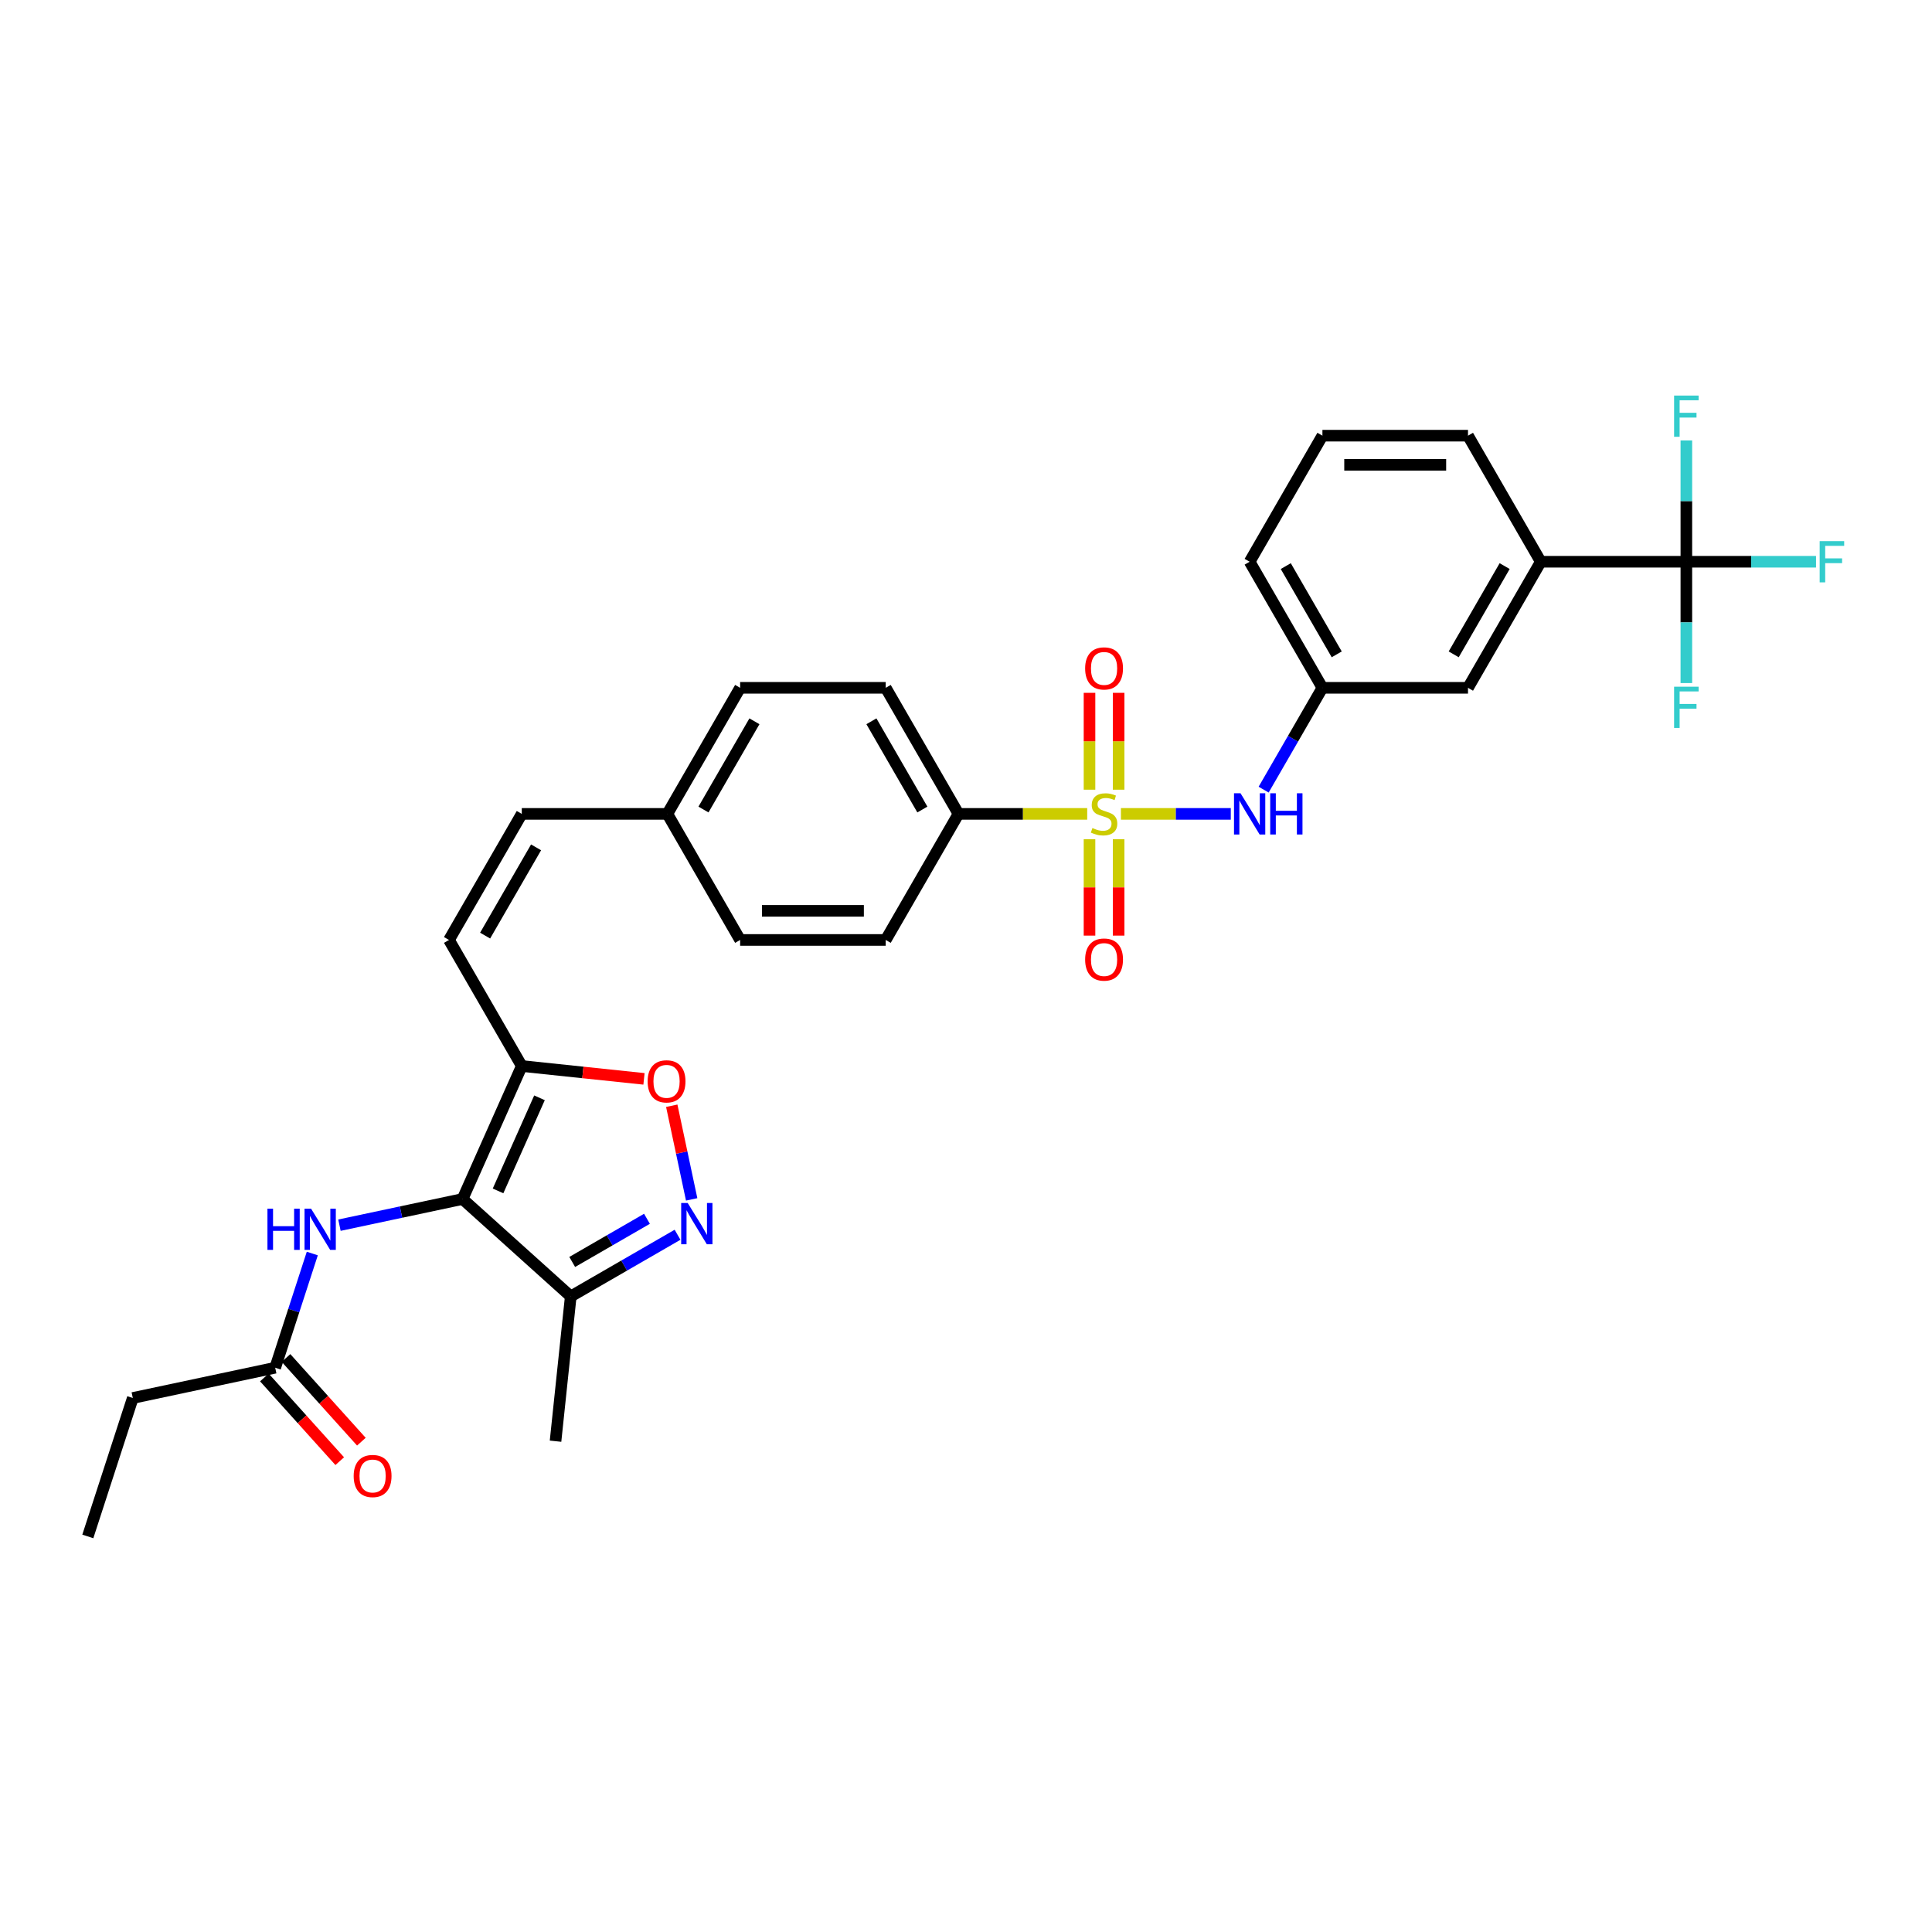 <?xml version='1.0' encoding='iso-8859-1'?>
<svg version='1.1' baseProfile='full'
              xmlns='http://www.w3.org/2000/svg'
                      xmlns:rdkit='http://www.rdkit.org/xml'
                      xmlns:xlink='http://www.w3.org/1999/xlink'
                  xml:space='preserve'
width='1000px' height='1000px' viewBox='0 0 1000 1000'>
<!-- END OF HEADER -->
<rect style='opacity:1.0;fill:#FFFFFF;stroke:none' width='1000' height='1000' x='0' y='0'> </rect>
<path class='bond-6' d='M 580.188,421.266 L 608.62,421.266' style='fill:none;fill-rule:evenodd;stroke:#CCCC00;stroke-width:6px;stroke-linecap:butt;stroke-linejoin:miter;stroke-opacity:1' />
<path class='bond-6' d='M 608.62,421.266 L 637.052,421.266' style='fill:none;fill-rule:evenodd;stroke:#0000FF;stroke-width:6px;stroke-linecap:butt;stroke-linejoin:miter;stroke-opacity:1' />
<path class='bond-9' d='M 562.737,421.266 L 529.426,421.266' style='fill:none;fill-rule:evenodd;stroke:#CCCC00;stroke-width:6px;stroke-linecap:butt;stroke-linejoin:miter;stroke-opacity:1' />
<path class='bond-9' d='M 529.426,421.266 L 496.115,421.266' style='fill:none;fill-rule:evenodd;stroke:#000000;stroke-width:6px;stroke-linecap:butt;stroke-linejoin:miter;stroke-opacity:1' />
<path class='bond-11' d='M 578.997,408.743 L 578.997,383.677' style='fill:none;fill-rule:evenodd;stroke:#CCCC00;stroke-width:6px;stroke-linecap:butt;stroke-linejoin:miter;stroke-opacity:1' />
<path class='bond-11' d='M 578.997,383.677 L 578.997,358.61' style='fill:none;fill-rule:evenodd;stroke:#FF0000;stroke-width:6px;stroke-linecap:butt;stroke-linejoin:miter;stroke-opacity:1' />
<path class='bond-11' d='M 563.928,408.743 L 563.928,383.677' style='fill:none;fill-rule:evenodd;stroke:#CCCC00;stroke-width:6px;stroke-linecap:butt;stroke-linejoin:miter;stroke-opacity:1' />
<path class='bond-11' d='M 563.928,383.677 L 563.928,358.61' style='fill:none;fill-rule:evenodd;stroke:#FF0000;stroke-width:6px;stroke-linecap:butt;stroke-linejoin:miter;stroke-opacity:1' />
<path class='bond-12' d='M 563.928,434.361 L 563.928,459.315' style='fill:none;fill-rule:evenodd;stroke:#CCCC00;stroke-width:6px;stroke-linecap:butt;stroke-linejoin:miter;stroke-opacity:1' />
<path class='bond-12' d='M 563.928,459.315 L 563.928,484.268' style='fill:none;fill-rule:evenodd;stroke:#FF0000;stroke-width:6px;stroke-linecap:butt;stroke-linejoin:miter;stroke-opacity:1' />
<path class='bond-12' d='M 578.997,434.361 L 578.997,459.315' style='fill:none;fill-rule:evenodd;stroke:#CCCC00;stroke-width:6px;stroke-linecap:butt;stroke-linejoin:miter;stroke-opacity:1' />
<path class='bond-12' d='M 578.997,459.315 L 578.997,484.268' style='fill:none;fill-rule:evenodd;stroke:#FF0000;stroke-width:6px;stroke-linecap:butt;stroke-linejoin:miter;stroke-opacity:1' />
<path class='bond-0' d='M 239.425,620.606 L 270.071,551.772' style='fill:none;fill-rule:evenodd;stroke:#000000;stroke-width:6px;stroke-linecap:butt;stroke-linejoin:miter;stroke-opacity:1' />
<path class='bond-0' d='M 257.788,616.41 L 279.241,568.227' style='fill:none;fill-rule:evenodd;stroke:#000000;stroke-width:6px;stroke-linecap:butt;stroke-linejoin:miter;stroke-opacity:1' />
<path class='bond-4' d='M 239.425,620.606 L 295.419,671.023' style='fill:none;fill-rule:evenodd;stroke:#000000;stroke-width:6px;stroke-linecap:butt;stroke-linejoin:miter;stroke-opacity:1' />
<path class='bond-7' d='M 239.425,620.606 L 207.562,627.378' style='fill:none;fill-rule:evenodd;stroke:#000000;stroke-width:6px;stroke-linecap:butt;stroke-linejoin:miter;stroke-opacity:1' />
<path class='bond-7' d='M 207.562,627.378 L 175.699,634.151' style='fill:none;fill-rule:evenodd;stroke:#0000FF;stroke-width:6px;stroke-linecap:butt;stroke-linejoin:miter;stroke-opacity:1' />
<path class='bond-1' d='M 270.071,551.772 L 232.397,486.519' style='fill:none;fill-rule:evenodd;stroke:#000000;stroke-width:6px;stroke-linecap:butt;stroke-linejoin:miter;stroke-opacity:1' />
<path class='bond-5' d='M 270.071,551.772 L 301.699,555.096' style='fill:none;fill-rule:evenodd;stroke:#000000;stroke-width:6px;stroke-linecap:butt;stroke-linejoin:miter;stroke-opacity:1' />
<path class='bond-5' d='M 301.699,555.096 L 333.327,558.421' style='fill:none;fill-rule:evenodd;stroke:#FF0000;stroke-width:6px;stroke-linecap:butt;stroke-linejoin:miter;stroke-opacity:1' />
<path class='bond-2' d='M 358.004,620.796 L 352.853,596.564' style='fill:none;fill-rule:evenodd;stroke:#0000FF;stroke-width:6px;stroke-linecap:butt;stroke-linejoin:miter;stroke-opacity:1' />
<path class='bond-2' d='M 352.853,596.564 L 347.702,572.332' style='fill:none;fill-rule:evenodd;stroke:#FF0000;stroke-width:6px;stroke-linecap:butt;stroke-linejoin:miter;stroke-opacity:1' />
<path class='bond-34' d='M 350.696,639.109 L 323.057,655.066' style='fill:none;fill-rule:evenodd;stroke:#0000FF;stroke-width:6px;stroke-linecap:butt;stroke-linejoin:miter;stroke-opacity:1' />
<path class='bond-34' d='M 323.057,655.066 L 295.419,671.023' style='fill:none;fill-rule:evenodd;stroke:#000000;stroke-width:6px;stroke-linecap:butt;stroke-linejoin:miter;stroke-opacity:1' />
<path class='bond-34' d='M 334.87,630.846 L 315.523,642.016' style='fill:none;fill-rule:evenodd;stroke:#0000FF;stroke-width:6px;stroke-linecap:butt;stroke-linejoin:miter;stroke-opacity:1' />
<path class='bond-34' d='M 315.523,642.016 L 296.176,653.186' style='fill:none;fill-rule:evenodd;stroke:#000000;stroke-width:6px;stroke-linecap:butt;stroke-linejoin:miter;stroke-opacity:1' />
<path class='bond-3' d='M 872.853,290.76 L 797.506,290.76' style='fill:none;fill-rule:evenodd;stroke:#000000;stroke-width:6px;stroke-linecap:butt;stroke-linejoin:miter;stroke-opacity:1' />
<path class='bond-18' d='M 872.853,290.76 L 906.413,290.76' style='fill:none;fill-rule:evenodd;stroke:#000000;stroke-width:6px;stroke-linecap:butt;stroke-linejoin:miter;stroke-opacity:1' />
<path class='bond-18' d='M 906.413,290.76 L 939.973,290.76' style='fill:none;fill-rule:evenodd;stroke:#33CCCC;stroke-width:6px;stroke-linecap:butt;stroke-linejoin:miter;stroke-opacity:1' />
<path class='bond-19' d='M 872.853,290.76 L 872.853,322.157' style='fill:none;fill-rule:evenodd;stroke:#000000;stroke-width:6px;stroke-linecap:butt;stroke-linejoin:miter;stroke-opacity:1' />
<path class='bond-19' d='M 872.853,322.157 L 872.853,353.555' style='fill:none;fill-rule:evenodd;stroke:#33CCCC;stroke-width:6px;stroke-linecap:butt;stroke-linejoin:miter;stroke-opacity:1' />
<path class='bond-20' d='M 872.853,290.76 L 872.853,259.362' style='fill:none;fill-rule:evenodd;stroke:#000000;stroke-width:6px;stroke-linecap:butt;stroke-linejoin:miter;stroke-opacity:1' />
<path class='bond-20' d='M 872.853,259.362 L 872.853,227.965' style='fill:none;fill-rule:evenodd;stroke:#33CCCC;stroke-width:6px;stroke-linecap:butt;stroke-linejoin:miter;stroke-opacity:1' />
<path class='bond-26' d='M 295.419,671.023 L 287.543,745.958' style='fill:none;fill-rule:evenodd;stroke:#000000;stroke-width:6px;stroke-linecap:butt;stroke-linejoin:miter;stroke-opacity:1' />
<path class='bond-15' d='M 654.058,408.713 L 669.271,382.363' style='fill:none;fill-rule:evenodd;stroke:#0000FF;stroke-width:6px;stroke-linecap:butt;stroke-linejoin:miter;stroke-opacity:1' />
<path class='bond-15' d='M 669.271,382.363 L 684.484,356.013' style='fill:none;fill-rule:evenodd;stroke:#000000;stroke-width:6px;stroke-linecap:butt;stroke-linejoin:miter;stroke-opacity:1' />
<path class='bond-13' d='M 161.645,648.824 L 152.042,678.378' style='fill:none;fill-rule:evenodd;stroke:#0000FF;stroke-width:6px;stroke-linecap:butt;stroke-linejoin:miter;stroke-opacity:1' />
<path class='bond-13' d='M 152.042,678.378 L 142.44,707.931' style='fill:none;fill-rule:evenodd;stroke:#000000;stroke-width:6px;stroke-linecap:butt;stroke-linejoin:miter;stroke-opacity:1' />
<path class='bond-8' d='M 232.397,486.519 L 270.071,421.266' style='fill:none;fill-rule:evenodd;stroke:#000000;stroke-width:6px;stroke-linecap:butt;stroke-linejoin:miter;stroke-opacity:1' />
<path class='bond-8' d='M 251.099,484.266 L 277.471,438.589' style='fill:none;fill-rule:evenodd;stroke:#000000;stroke-width:6px;stroke-linecap:butt;stroke-linejoin:miter;stroke-opacity:1' />
<path class='bond-21' d='M 496.115,421.266 L 458.441,356.013' style='fill:none;fill-rule:evenodd;stroke:#000000;stroke-width:6px;stroke-linecap:butt;stroke-linejoin:miter;stroke-opacity:1' />
<path class='bond-21' d='M 477.413,419.013 L 451.041,373.336' style='fill:none;fill-rule:evenodd;stroke:#000000;stroke-width:6px;stroke-linecap:butt;stroke-linejoin:miter;stroke-opacity:1' />
<path class='bond-22' d='M 496.115,421.266 L 458.441,486.519' style='fill:none;fill-rule:evenodd;stroke:#000000;stroke-width:6px;stroke-linecap:butt;stroke-linejoin:miter;stroke-opacity:1' />
<path class='bond-10' d='M 797.506,290.76 L 759.832,356.013' style='fill:none;fill-rule:evenodd;stroke:#000000;stroke-width:6px;stroke-linecap:butt;stroke-linejoin:miter;stroke-opacity:1' />
<path class='bond-10' d='M 778.804,293.013 L 752.432,338.69' style='fill:none;fill-rule:evenodd;stroke:#000000;stroke-width:6px;stroke-linecap:butt;stroke-linejoin:miter;stroke-opacity:1' />
<path class='bond-33' d='M 797.506,290.76 L 759.832,225.507' style='fill:none;fill-rule:evenodd;stroke:#000000;stroke-width:6px;stroke-linecap:butt;stroke-linejoin:miter;stroke-opacity:1' />
<path class='bond-17' d='M 136.84,712.973 L 156.343,734.634' style='fill:none;fill-rule:evenodd;stroke:#000000;stroke-width:6px;stroke-linecap:butt;stroke-linejoin:miter;stroke-opacity:1' />
<path class='bond-17' d='M 156.343,734.634 L 175.846,756.294' style='fill:none;fill-rule:evenodd;stroke:#FF0000;stroke-width:6px;stroke-linecap:butt;stroke-linejoin:miter;stroke-opacity:1' />
<path class='bond-17' d='M 148.039,702.89 L 167.542,724.55' style='fill:none;fill-rule:evenodd;stroke:#000000;stroke-width:6px;stroke-linecap:butt;stroke-linejoin:miter;stroke-opacity:1' />
<path class='bond-17' d='M 167.542,724.55 L 187.045,746.211' style='fill:none;fill-rule:evenodd;stroke:#FF0000;stroke-width:6px;stroke-linecap:butt;stroke-linejoin:miter;stroke-opacity:1' />
<path class='bond-29' d='M 142.44,707.931 L 68.738,723.597' style='fill:none;fill-rule:evenodd;stroke:#000000;stroke-width:6px;stroke-linecap:butt;stroke-linejoin:miter;stroke-opacity:1' />
<path class='bond-14' d='M 270.071,421.266 L 345.419,421.266' style='fill:none;fill-rule:evenodd;stroke:#000000;stroke-width:6px;stroke-linecap:butt;stroke-linejoin:miter;stroke-opacity:1' />
<path class='bond-16' d='M 684.484,356.013 L 759.832,356.013' style='fill:none;fill-rule:evenodd;stroke:#000000;stroke-width:6px;stroke-linecap:butt;stroke-linejoin:miter;stroke-opacity:1' />
<path class='bond-30' d='M 684.484,356.013 L 646.81,290.76' style='fill:none;fill-rule:evenodd;stroke:#000000;stroke-width:6px;stroke-linecap:butt;stroke-linejoin:miter;stroke-opacity:1' />
<path class='bond-30' d='M 691.884,338.69 L 665.512,293.013' style='fill:none;fill-rule:evenodd;stroke:#000000;stroke-width:6px;stroke-linecap:butt;stroke-linejoin:miter;stroke-opacity:1' />
<path class='bond-24' d='M 458.441,356.013 L 383.093,356.013' style='fill:none;fill-rule:evenodd;stroke:#000000;stroke-width:6px;stroke-linecap:butt;stroke-linejoin:miter;stroke-opacity:1' />
<path class='bond-25' d='M 458.441,486.519 L 383.093,486.519' style='fill:none;fill-rule:evenodd;stroke:#000000;stroke-width:6px;stroke-linecap:butt;stroke-linejoin:miter;stroke-opacity:1' />
<path class='bond-25' d='M 447.138,471.45 L 394.395,471.45' style='fill:none;fill-rule:evenodd;stroke:#000000;stroke-width:6px;stroke-linecap:butt;stroke-linejoin:miter;stroke-opacity:1' />
<path class='bond-23' d='M 345.419,421.266 L 383.093,486.519' style='fill:none;fill-rule:evenodd;stroke:#000000;stroke-width:6px;stroke-linecap:butt;stroke-linejoin:miter;stroke-opacity:1' />
<path class='bond-32' d='M 345.419,421.266 L 383.093,356.013' style='fill:none;fill-rule:evenodd;stroke:#000000;stroke-width:6px;stroke-linecap:butt;stroke-linejoin:miter;stroke-opacity:1' />
<path class='bond-32' d='M 364.121,419.013 L 390.492,373.336' style='fill:none;fill-rule:evenodd;stroke:#000000;stroke-width:6px;stroke-linecap:butt;stroke-linejoin:miter;stroke-opacity:1' />
<path class='bond-27' d='M 759.832,225.507 L 684.484,225.507' style='fill:none;fill-rule:evenodd;stroke:#000000;stroke-width:6px;stroke-linecap:butt;stroke-linejoin:miter;stroke-opacity:1' />
<path class='bond-27' d='M 748.53,240.576 L 695.786,240.576' style='fill:none;fill-rule:evenodd;stroke:#000000;stroke-width:6px;stroke-linecap:butt;stroke-linejoin:miter;stroke-opacity:1' />
<path class='bond-28' d='M 684.484,225.507 L 646.81,290.76' style='fill:none;fill-rule:evenodd;stroke:#000000;stroke-width:6px;stroke-linecap:butt;stroke-linejoin:miter;stroke-opacity:1' />
<path class='bond-31' d='M 68.738,723.597 L 45.455,795.257' style='fill:none;fill-rule:evenodd;stroke:#000000;stroke-width:6px;stroke-linecap:butt;stroke-linejoin:miter;stroke-opacity:1' />
<path  class='atom-0' d='M 565.434 428.59
Q 565.676 428.68, 566.67 429.102
Q 567.665 429.524, 568.75 429.795
Q 569.865 430.037, 570.95 430.037
Q 572.969 430.037, 574.145 429.072
Q 575.32 428.077, 575.32 426.36
Q 575.32 425.184, 574.717 424.461
Q 574.145 423.737, 573.241 423.346
Q 572.336 422.954, 570.829 422.502
Q 568.931 421.929, 567.785 421.387
Q 566.67 420.844, 565.856 419.699
Q 565.073 418.554, 565.073 416.625
Q 565.073 413.942, 566.881 412.285
Q 568.72 410.627, 572.336 410.627
Q 574.808 410.627, 577.611 411.802
L 576.917 414.123
Q 574.356 413.068, 572.427 413.068
Q 570.347 413.068, 569.202 413.942
Q 568.057 414.786, 568.087 416.263
Q 568.087 417.408, 568.659 418.101
Q 569.262 418.795, 570.106 419.186
Q 570.98 419.578, 572.427 420.03
Q 574.356 420.633, 575.501 421.236
Q 576.646 421.839, 577.46 423.074
Q 578.304 424.28, 578.304 426.36
Q 578.304 429.313, 576.315 430.911
Q 574.356 432.478, 571.07 432.478
Q 569.172 432.478, 567.725 432.056
Q 566.309 431.664, 564.621 430.971
L 565.434 428.59
' fill='#CCCC00'/>
<path  class='atom-3' d='M 355.955 622.68
L 362.947 633.982
Q 363.641 635.097, 364.756 637.117
Q 365.871 639.136, 365.931 639.257
L 365.931 622.68
L 368.764 622.68
L 368.764 644.019
L 365.841 644.019
L 358.336 631.662
Q 357.462 630.215, 356.528 628.557
Q 355.624 626.9, 355.352 626.387
L 355.352 644.019
L 352.58 644.019
L 352.58 622.68
L 355.955 622.68
' fill='#0000FF'/>
<path  class='atom-6' d='M 335.211 559.708
Q 335.211 554.585, 337.743 551.722
Q 340.274 548.858, 345.006 548.858
Q 349.738 548.858, 352.27 551.722
Q 354.801 554.585, 354.801 559.708
Q 354.801 564.892, 352.24 567.846
Q 349.678 570.77, 345.006 570.77
Q 340.305 570.77, 337.743 567.846
Q 335.211 564.923, 335.211 559.708
M 345.006 568.358
Q 348.261 568.358, 350.009 566.188
Q 351.788 563.988, 351.788 559.708
Q 351.788 555.519, 350.009 553.409
Q 348.261 551.27, 345.006 551.27
Q 341.751 551.27, 339.973 553.379
Q 338.225 555.489, 338.225 559.708
Q 338.225 564.018, 339.973 566.188
Q 341.751 568.358, 345.006 568.358
' fill='#FF0000'/>
<path  class='atom-7' d='M 642.093 410.597
L 649.086 421.899
Q 649.779 423.014, 650.894 425.033
Q 652.009 427.053, 652.069 427.173
L 652.069 410.597
L 654.902 410.597
L 654.902 431.935
L 651.979 431.935
L 644.474 419.578
Q 643.6 418.132, 642.666 416.474
Q 641.762 414.816, 641.491 414.304
L 641.491 431.935
L 638.718 431.935
L 638.718 410.597
L 642.093 410.597
' fill='#0000FF'/>
<path  class='atom-7' d='M 657.464 410.597
L 660.358 410.597
L 660.358 419.669
L 671.268 419.669
L 671.268 410.597
L 674.161 410.597
L 674.161 431.935
L 671.268 431.935
L 671.268 422.08
L 660.358 422.08
L 660.358 431.935
L 657.464 431.935
L 657.464 410.597
' fill='#0000FF'/>
<path  class='atom-8' d='M 138.432 625.602
L 141.326 625.602
L 141.326 634.674
L 152.236 634.674
L 152.236 625.602
L 155.129 625.602
L 155.129 646.941
L 152.236 646.941
L 152.236 637.085
L 141.326 637.085
L 141.326 646.941
L 138.432 646.941
L 138.432 625.602
' fill='#0000FF'/>
<path  class='atom-8' d='M 161.007 625.602
L 167.999 636.904
Q 168.692 638.02, 169.807 640.039
Q 170.922 642.058, 170.983 642.179
L 170.983 625.602
L 173.816 625.602
L 173.816 646.941
L 170.892 646.941
L 163.387 634.584
Q 162.513 633.137, 161.579 631.479
Q 160.675 629.822, 160.404 629.309
L 160.404 646.941
L 157.631 646.941
L 157.631 625.602
L 161.007 625.602
' fill='#0000FF'/>
<path  class='atom-12' d='M 561.667 345.979
Q 561.667 340.855, 564.199 337.992
Q 566.73 335.128, 571.462 335.128
Q 576.194 335.128, 578.726 337.992
Q 581.258 340.855, 581.258 345.979
Q 581.258 351.162, 578.696 354.116
Q 576.134 357.04, 571.462 357.04
Q 566.761 357.04, 564.199 354.116
Q 561.667 351.193, 561.667 345.979
M 571.462 354.628
Q 574.717 354.628, 576.465 352.458
Q 578.244 350.258, 578.244 345.979
Q 578.244 341.789, 576.465 339.679
Q 574.717 337.54, 571.462 337.54
Q 568.207 337.54, 566.429 339.649
Q 564.681 341.759, 564.681 345.979
Q 564.681 350.288, 566.429 352.458
Q 568.207 354.628, 571.462 354.628
' fill='#FF0000'/>
<path  class='atom-13' d='M 561.667 496.674
Q 561.667 491.55, 564.199 488.687
Q 566.73 485.824, 571.462 485.824
Q 576.194 485.824, 578.726 488.687
Q 581.258 491.55, 581.258 496.674
Q 581.258 501.858, 578.696 504.812
Q 576.134 507.735, 571.462 507.735
Q 566.761 507.735, 564.199 504.812
Q 561.667 501.888, 561.667 496.674
M 571.462 505.324
Q 574.717 505.324, 576.465 503.154
Q 578.244 500.954, 578.244 496.674
Q 578.244 492.485, 576.465 490.375
Q 574.717 488.235, 571.462 488.235
Q 568.207 488.235, 566.429 490.345
Q 564.681 492.455, 564.681 496.674
Q 564.681 500.984, 566.429 503.154
Q 568.207 505.324, 571.462 505.324
' fill='#FF0000'/>
<path  class='atom-18' d='M 183.062 763.986
Q 183.062 758.862, 185.594 755.999
Q 188.125 753.136, 192.857 753.136
Q 197.589 753.136, 200.121 755.999
Q 202.652 758.862, 202.652 763.986
Q 202.652 769.17, 200.09 772.124
Q 197.529 775.047, 192.857 775.047
Q 188.155 775.047, 185.594 772.124
Q 183.062 769.2, 183.062 763.986
M 192.857 772.636
Q 196.112 772.636, 197.86 770.466
Q 199.638 768.266, 199.638 763.986
Q 199.638 759.797, 197.86 757.687
Q 196.112 755.547, 192.857 755.547
Q 189.602 755.547, 187.824 757.657
Q 186.076 759.767, 186.076 763.986
Q 186.076 768.296, 187.824 770.466
Q 189.602 772.636, 192.857 772.636
' fill='#FF0000'/>
<path  class='atom-19' d='M 941.857 280.091
L 954.545 280.091
L 954.545 282.532
L 944.72 282.532
L 944.72 289.012
L 953.46 289.012
L 953.46 291.483
L 944.72 291.483
L 944.72 301.429
L 941.857 301.429
L 941.857 280.091
' fill='#33CCCC'/>
<path  class='atom-20' d='M 866.509 355.438
L 879.198 355.438
L 879.198 357.88
L 869.372 357.88
L 869.372 364.36
L 878.113 364.36
L 878.113 366.831
L 869.372 366.831
L 869.372 376.777
L 866.509 376.777
L 866.509 355.438
' fill='#33CCCC'/>
<path  class='atom-21' d='M 866.509 204.743
L 879.198 204.743
L 879.198 207.184
L 869.372 207.184
L 869.372 213.664
L 878.113 213.664
L 878.113 216.135
L 869.372 216.135
L 869.372 226.081
L 866.509 226.081
L 866.509 204.743
' fill='#33CCCC'/>
</svg>
